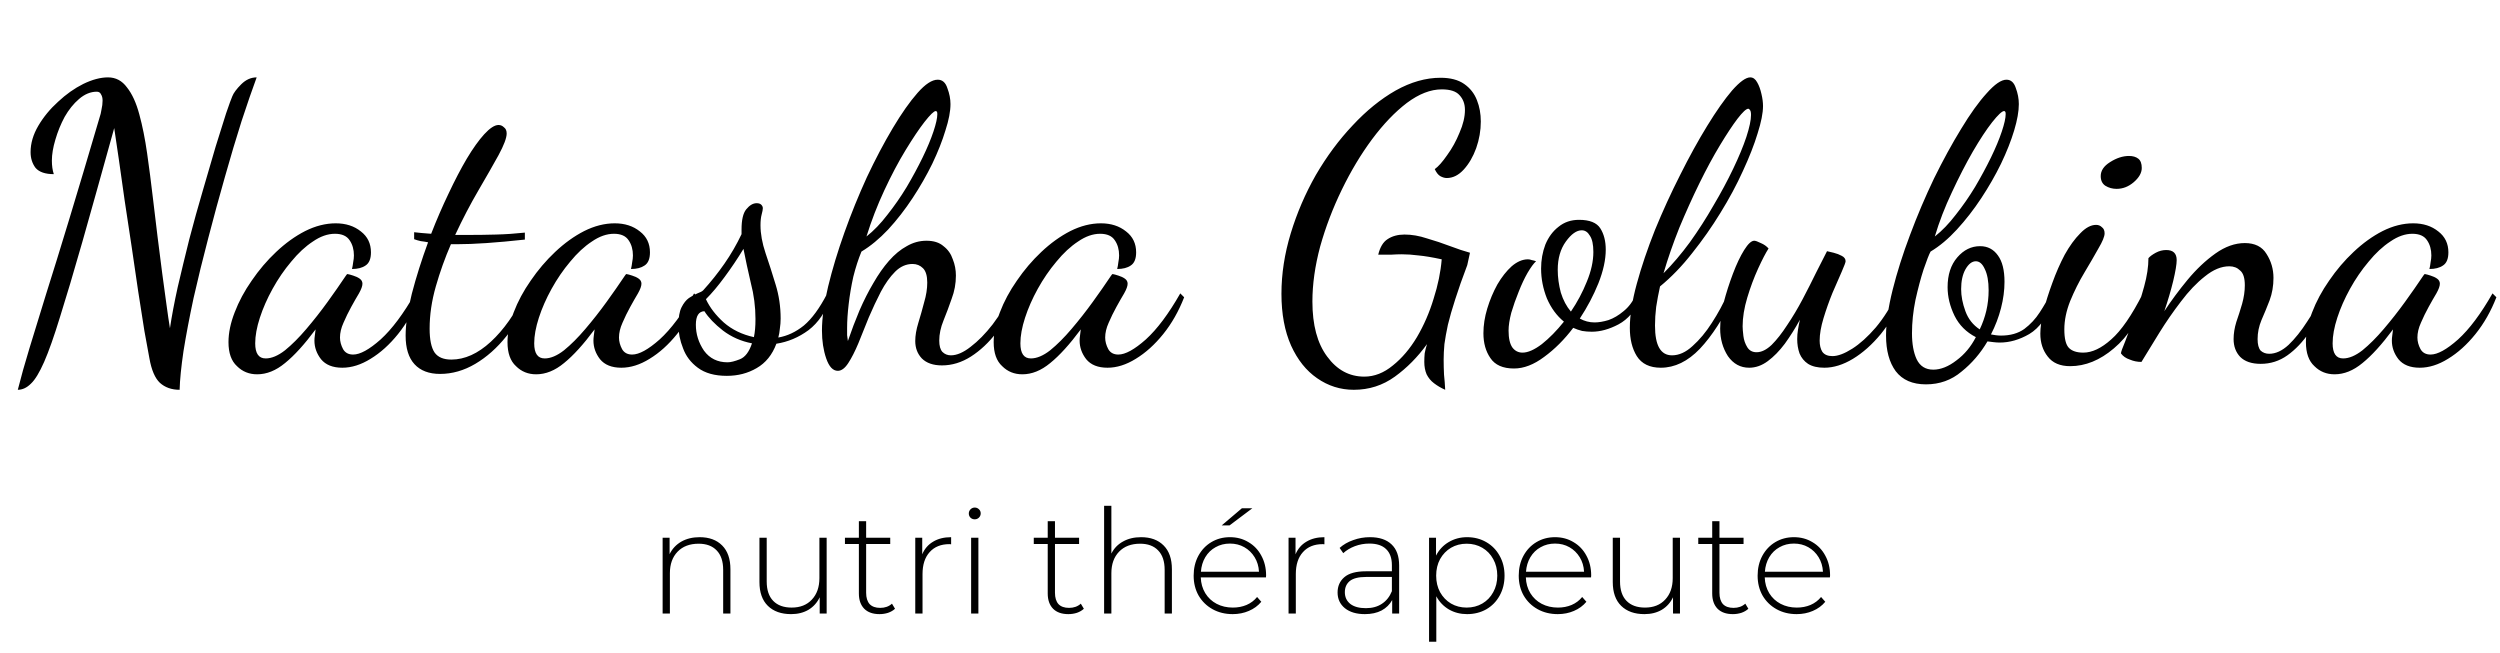 <?xml version="1.0" encoding="UTF-8"?> <svg xmlns="http://www.w3.org/2000/svg" width="180" height="47" viewBox="0 0 180 47" fill="none"> <path d="M1.282 28.065C1.505 27.173 1.784 26.178 2.118 25.082C2.453 23.986 2.852 22.685 3.317 21.18C3.8 19.656 4.358 17.854 4.989 15.772C5.621 13.691 6.355 11.229 7.191 8.386C7.229 8.293 7.266 8.135 7.303 7.912C7.359 7.671 7.386 7.448 7.386 7.243C7.386 7.057 7.349 6.909 7.275 6.797C7.219 6.667 7.117 6.602 6.968 6.602C6.522 6.602 6.095 6.779 5.686 7.132C5.296 7.466 4.952 7.894 4.655 8.414C4.376 8.934 4.153 9.482 3.986 10.058C3.819 10.616 3.735 11.118 3.735 11.563C3.735 11.935 3.781 12.26 3.874 12.539C3.261 12.539 2.825 12.39 2.564 12.093C2.323 11.777 2.202 11.396 2.202 10.95C2.202 10.319 2.388 9.687 2.759 9.055C3.131 8.423 3.605 7.847 4.181 7.327C4.757 6.788 5.361 6.36 5.993 6.045C6.643 5.729 7.238 5.571 7.777 5.571C8.334 5.571 8.789 5.812 9.143 6.295C9.514 6.76 9.811 7.41 10.034 8.247C10.257 9.064 10.443 9.993 10.592 11.034C10.741 12.075 10.88 13.152 11.01 14.267C11.121 15.196 11.233 16.125 11.345 17.055C11.456 17.965 11.568 18.838 11.679 19.675C11.79 20.492 11.893 21.245 11.986 21.933C12.079 22.62 12.162 23.187 12.236 23.633C12.367 22.759 12.552 21.774 12.794 20.678C13.054 19.563 13.333 18.411 13.63 17.222C13.946 16.014 14.271 14.843 14.606 13.71C14.94 12.558 15.247 11.508 15.525 10.56C15.823 9.594 16.074 8.795 16.278 8.163C16.501 7.513 16.65 7.104 16.724 6.937C16.817 6.695 17.031 6.407 17.365 6.072C17.7 5.738 18.071 5.571 18.48 5.571C18.164 6.426 17.802 7.475 17.393 8.72C17.003 9.947 16.603 11.285 16.195 12.734C15.786 14.165 15.386 15.633 14.996 17.138C14.606 18.625 14.253 20.065 13.937 21.459C13.639 22.852 13.398 24.125 13.212 25.277C13.045 26.411 12.952 27.34 12.933 28.065C12.357 28.065 11.883 27.897 11.512 27.563C11.159 27.228 10.908 26.643 10.759 25.807C10.666 25.324 10.546 24.664 10.397 23.828C10.267 22.973 10.118 22.025 9.951 20.985C9.802 19.944 9.644 18.866 9.477 17.752C9.31 16.618 9.143 15.512 8.975 14.434C8.827 13.357 8.687 12.372 8.557 11.48C8.427 10.569 8.316 9.817 8.223 9.222C7.331 12.437 6.569 15.159 5.937 17.389C5.305 19.6 4.766 21.412 4.32 22.824C3.893 24.218 3.512 25.296 3.178 26.058C2.843 26.82 2.527 27.34 2.23 27.619C1.933 27.916 1.617 28.065 1.282 28.065ZM18.514 26.95C17.938 26.95 17.455 26.755 17.064 26.364C16.656 25.993 16.451 25.417 16.451 24.636C16.451 23.967 16.6 23.252 16.897 22.49C17.195 21.709 17.603 20.948 18.124 20.204C18.644 19.442 19.229 18.755 19.88 18.142C20.549 17.51 21.245 17.008 21.97 16.637C22.713 16.265 23.448 16.079 24.172 16.079C24.897 16.079 25.501 16.274 25.984 16.664C26.467 17.036 26.709 17.538 26.709 18.17C26.709 18.634 26.579 18.95 26.318 19.117C26.077 19.285 25.752 19.368 25.343 19.368C25.38 19.22 25.408 19.061 25.427 18.894C25.464 18.708 25.482 18.541 25.482 18.392C25.482 17.965 25.38 17.603 25.176 17.305C24.971 16.99 24.618 16.832 24.116 16.832C23.596 16.832 23.067 17.017 22.528 17.389C21.989 17.742 21.468 18.225 20.967 18.838C20.465 19.433 20.019 20.084 19.629 20.79C19.239 21.496 18.932 22.193 18.709 22.88C18.486 23.568 18.375 24.181 18.375 24.72C18.375 25.445 18.625 25.807 19.127 25.807C19.555 25.807 20.019 25.612 20.521 25.221C21.023 24.813 21.534 24.302 22.054 23.689C22.593 23.057 23.104 22.406 23.587 21.737C24.07 21.068 24.497 20.455 24.869 19.898C24.943 19.786 24.99 19.73 25.008 19.73C25.12 19.749 25.259 19.786 25.427 19.842C25.612 19.898 25.77 19.972 25.9 20.065C26.03 20.158 26.096 20.279 26.096 20.427C26.096 20.595 26.012 20.827 25.845 21.124C25.677 21.403 25.491 21.728 25.287 22.1C25.083 22.471 24.897 22.852 24.73 23.242C24.562 23.614 24.479 23.967 24.479 24.302C24.479 24.581 24.553 24.859 24.702 25.138C24.85 25.398 25.092 25.528 25.427 25.528C25.928 25.528 26.588 25.166 27.405 24.441C28.223 23.698 29.05 22.592 29.886 21.124L30.165 21.403C29.775 22.406 29.273 23.289 28.66 24.051C28.047 24.813 27.387 25.407 26.681 25.835C25.993 26.262 25.315 26.476 24.646 26.476C23.959 26.476 23.448 26.271 23.113 25.863C22.797 25.454 22.639 25.008 22.639 24.525C22.639 24.413 22.648 24.292 22.667 24.162C22.686 24.014 22.704 23.865 22.723 23.716C21.924 24.794 21.19 25.602 20.521 26.141C19.87 26.68 19.201 26.95 18.514 26.95ZM31.685 26.922C30.886 26.922 30.273 26.689 29.846 26.225C29.418 25.76 29.205 25.073 29.205 24.162C29.205 23.345 29.353 22.341 29.651 21.152C29.966 19.944 30.357 18.708 30.821 17.445C30.636 17.408 30.459 17.38 30.292 17.361C30.125 17.324 29.966 17.278 29.818 17.222V16.72C29.966 16.739 30.143 16.757 30.348 16.776C30.552 16.794 30.784 16.813 31.044 16.832C31.434 15.828 31.853 14.862 32.299 13.933C32.745 12.985 33.181 12.149 33.609 11.424C34.055 10.681 34.473 10.095 34.863 9.668C35.272 9.222 35.616 8.999 35.894 8.999C36.043 8.999 36.173 9.055 36.285 9.166C36.415 9.259 36.48 9.408 36.48 9.612C36.48 9.928 36.285 10.449 35.894 11.173C35.504 11.879 35.021 12.725 34.445 13.71C33.869 14.695 33.311 15.763 32.773 16.915C32.94 16.915 33.107 16.915 33.274 16.915C33.46 16.915 33.636 16.915 33.804 16.915C34.417 16.915 35.058 16.906 35.727 16.887C36.415 16.869 37.102 16.822 37.79 16.748V17.25C36.768 17.361 35.848 17.445 35.03 17.501C34.231 17.556 33.516 17.584 32.884 17.584C32.81 17.584 32.735 17.584 32.661 17.584C32.605 17.584 32.54 17.584 32.466 17.584C32.038 18.569 31.676 19.582 31.379 20.622C31.081 21.663 30.933 22.676 30.933 23.661C30.933 24.46 31.054 25.036 31.295 25.389C31.537 25.723 31.936 25.89 32.494 25.89C33.46 25.89 34.408 25.463 35.337 24.608C36.266 23.753 37.084 22.592 37.79 21.124L38.152 21.403C37.706 22.444 37.139 23.382 36.452 24.218C35.783 25.054 35.039 25.714 34.222 26.197C33.404 26.68 32.559 26.922 31.685 26.922ZM38.602 26.95C38.026 26.95 37.543 26.755 37.153 26.364C36.744 25.993 36.54 25.417 36.54 24.636C36.54 23.967 36.688 23.252 36.986 22.49C37.283 21.709 37.692 20.948 38.212 20.204C38.733 19.442 39.318 18.755 39.968 18.142C40.637 17.51 41.334 17.008 42.059 16.637C42.802 16.265 43.536 16.079 44.261 16.079C44.985 16.079 45.589 16.274 46.072 16.664C46.556 17.036 46.797 17.538 46.797 18.17C46.797 18.634 46.667 18.95 46.407 19.117C46.165 19.285 45.84 19.368 45.431 19.368C45.468 19.22 45.496 19.061 45.515 18.894C45.552 18.708 45.571 18.541 45.571 18.392C45.571 17.965 45.468 17.603 45.264 17.305C45.06 16.99 44.707 16.832 44.205 16.832C43.685 16.832 43.155 17.017 42.616 17.389C42.077 17.742 41.557 18.225 41.055 18.838C40.553 19.433 40.108 20.084 39.717 20.79C39.327 21.496 39.02 22.193 38.797 22.88C38.575 23.568 38.463 24.181 38.463 24.72C38.463 25.445 38.714 25.807 39.216 25.807C39.643 25.807 40.108 25.612 40.609 25.221C41.111 24.813 41.622 24.302 42.142 23.689C42.681 23.057 43.192 22.406 43.675 21.737C44.158 21.068 44.586 20.455 44.958 19.898C45.032 19.786 45.078 19.73 45.097 19.73C45.208 19.749 45.348 19.786 45.515 19.842C45.701 19.898 45.859 19.972 45.989 20.065C46.119 20.158 46.184 20.279 46.184 20.427C46.184 20.595 46.1 20.827 45.933 21.124C45.766 21.403 45.58 21.728 45.376 22.1C45.171 22.471 44.985 22.852 44.818 23.242C44.651 23.614 44.567 23.967 44.567 24.302C44.567 24.581 44.642 24.859 44.79 25.138C44.939 25.398 45.181 25.528 45.515 25.528C46.017 25.528 46.676 25.166 47.494 24.441C48.312 23.698 49.139 22.592 49.975 21.124L50.254 21.403C49.863 22.406 49.361 23.289 48.748 24.051C48.135 24.813 47.475 25.407 46.769 25.835C46.082 26.262 45.404 26.476 44.734 26.476C44.047 26.476 43.536 26.271 43.202 25.863C42.886 25.454 42.728 25.008 42.728 24.525C42.728 24.413 42.737 24.292 42.755 24.162C42.774 24.014 42.793 23.865 42.811 23.716C42.012 24.794 41.278 25.602 40.609 26.141C39.959 26.68 39.29 26.95 38.602 26.95ZM52.331 27.061C51.458 27.061 50.761 26.866 50.241 26.476C49.739 26.104 49.386 25.64 49.182 25.082C48.959 24.525 48.847 23.967 48.847 23.41C48.847 22.852 48.922 22.425 49.07 22.128C49.219 21.83 49.395 21.607 49.6 21.459C49.823 21.31 50.027 21.198 50.213 21.124C50.417 21.05 50.557 20.976 50.631 20.901C51.189 20.288 51.7 19.647 52.164 18.978C52.629 18.309 53.038 17.603 53.391 16.86V16.525C53.391 15.838 53.502 15.354 53.725 15.076C53.967 14.778 54.218 14.63 54.478 14.63C54.626 14.63 54.738 14.667 54.812 14.741C54.886 14.815 54.924 14.899 54.924 14.992C54.924 15.085 54.896 15.233 54.84 15.438C54.784 15.642 54.756 15.902 54.756 16.218C54.756 16.832 54.877 17.501 55.119 18.225C55.36 18.931 55.602 19.684 55.843 20.483C56.085 21.264 56.206 22.081 56.206 22.936C56.206 23.177 56.187 23.419 56.15 23.661C56.132 23.884 56.094 24.097 56.038 24.302C56.689 24.19 57.302 23.902 57.878 23.438C58.454 22.954 59.012 22.193 59.551 21.152L59.801 21.431C59.448 22.453 58.919 23.233 58.213 23.772C57.507 24.292 56.735 24.618 55.899 24.748C55.602 25.547 55.128 26.132 54.478 26.504C53.846 26.875 53.13 27.061 52.331 27.061ZM52.387 26.086C52.61 26.086 52.907 26.011 53.279 25.863C53.651 25.714 53.939 25.333 54.143 24.72C53.363 24.571 52.666 24.265 52.053 23.8C51.458 23.335 51.012 22.871 50.715 22.406C50.306 22.425 50.102 22.75 50.102 23.382C50.102 24.051 50.297 24.673 50.687 25.249C51.096 25.807 51.662 26.086 52.387 26.086ZM54.282 24.274C54.32 24.088 54.348 23.893 54.366 23.689C54.385 23.484 54.394 23.242 54.394 22.964C54.394 22.09 54.282 21.226 54.059 20.372C53.855 19.498 53.679 18.681 53.53 17.919C53.102 18.625 52.647 19.303 52.164 19.953C51.7 20.585 51.254 21.115 50.826 21.542C51.105 22.137 51.532 22.694 52.108 23.215C52.703 23.735 53.428 24.088 54.282 24.274ZM60.323 26.699C59.97 26.699 59.692 26.401 59.487 25.807C59.283 25.212 59.181 24.543 59.181 23.8C59.181 22.908 59.329 21.849 59.627 20.622C59.924 19.396 60.314 18.105 60.797 16.748C61.28 15.392 61.819 14.063 62.414 12.762C63.027 11.461 63.65 10.281 64.281 9.222C64.913 8.163 65.508 7.317 66.065 6.686C66.623 6.054 67.106 5.738 67.515 5.738C67.849 5.738 68.082 5.942 68.212 6.351C68.36 6.741 68.435 7.122 68.435 7.494C68.435 8.014 68.314 8.646 68.072 9.389C67.849 10.133 67.533 10.932 67.125 11.787C66.716 12.623 66.242 13.45 65.703 14.267C65.164 15.085 64.579 15.838 63.947 16.525C63.315 17.194 62.674 17.724 62.024 18.114C61.801 18.653 61.606 19.257 61.438 19.926C61.29 20.595 61.178 21.254 61.104 21.905C61.03 22.536 60.992 23.103 60.992 23.605C60.992 23.809 60.992 23.986 60.992 24.134C61.011 24.283 61.03 24.422 61.048 24.553C61.308 23.791 61.587 23.057 61.884 22.351C62.2 21.626 62.535 20.966 62.888 20.372C63.241 19.758 63.612 19.229 64.003 18.783C64.412 18.318 64.839 17.965 65.285 17.724C65.731 17.463 66.205 17.333 66.707 17.333C67.227 17.333 67.636 17.463 67.933 17.724C68.249 17.965 68.472 18.281 68.602 18.671C68.751 19.043 68.825 19.433 68.825 19.842C68.825 20.418 68.723 20.976 68.518 21.514C68.332 22.053 68.137 22.574 67.933 23.075C67.728 23.577 67.626 24.06 67.626 24.525C67.626 24.896 67.701 25.166 67.849 25.333C68.016 25.5 68.221 25.584 68.463 25.584C68.89 25.584 69.364 25.38 69.884 24.971C70.423 24.562 70.953 24.023 71.473 23.354C71.993 22.666 72.439 21.923 72.811 21.124L73.173 21.459C72.783 22.369 72.309 23.196 71.752 23.939C71.194 24.664 70.581 25.24 69.912 25.668C69.243 26.095 68.546 26.309 67.821 26.309C67.19 26.309 66.707 26.141 66.372 25.807C66.056 25.472 65.898 25.054 65.898 24.553C65.898 24.162 65.972 23.726 66.121 23.242C66.27 22.759 66.409 22.267 66.539 21.765C66.688 21.264 66.762 20.79 66.762 20.344C66.762 19.86 66.66 19.517 66.456 19.312C66.251 19.108 66 19.006 65.703 19.006C65.239 19.006 64.82 19.192 64.449 19.563C64.077 19.935 63.733 20.418 63.417 21.013C63.12 21.589 62.832 22.202 62.553 22.852C62.293 23.503 62.042 24.125 61.801 24.72C61.559 25.296 61.318 25.77 61.076 26.141C60.834 26.513 60.584 26.699 60.323 26.699ZM62.386 17.027C62.906 16.618 63.408 16.098 63.891 15.466C64.393 14.834 64.858 14.165 65.285 13.459C65.712 12.734 66.093 12.028 66.428 11.341C66.762 10.653 67.022 10.03 67.208 9.473C67.394 8.916 67.487 8.497 67.487 8.219C67.487 8.126 67.478 8.07 67.459 8.051C67.441 8.014 67.413 7.996 67.375 7.996C67.245 7.996 66.976 8.256 66.567 8.776C66.177 9.278 65.722 9.956 65.201 10.811C64.681 11.666 64.17 12.632 63.668 13.71C63.166 14.788 62.739 15.893 62.386 17.027ZM73.608 26.95C73.031 26.95 72.548 26.755 72.158 26.364C71.749 25.993 71.545 25.417 71.545 24.636C71.545 23.967 71.694 23.252 71.991 22.49C72.288 21.709 72.697 20.948 73.217 20.204C73.738 19.442 74.323 18.755 74.973 18.142C75.642 17.51 76.339 17.008 77.064 16.637C77.807 16.265 78.541 16.079 79.266 16.079C79.991 16.079 80.594 16.274 81.078 16.664C81.561 17.036 81.802 17.538 81.802 18.17C81.802 18.634 81.672 18.95 81.412 19.117C81.171 19.285 80.845 19.368 80.437 19.368C80.474 19.22 80.502 19.061 80.52 18.894C80.557 18.708 80.576 18.541 80.576 18.392C80.576 17.965 80.474 17.603 80.269 17.305C80.065 16.99 79.712 16.832 79.21 16.832C78.69 16.832 78.16 17.017 77.621 17.389C77.082 17.742 76.562 18.225 76.06 18.838C75.559 19.433 75.113 20.084 74.722 20.79C74.332 21.496 74.026 22.193 73.803 22.88C73.58 23.568 73.468 24.181 73.468 24.72C73.468 25.445 73.719 25.807 74.221 25.807C74.648 25.807 75.113 25.612 75.614 25.221C76.116 24.813 76.627 24.302 77.147 23.689C77.686 23.057 78.197 22.406 78.68 21.737C79.164 21.068 79.591 20.455 79.963 19.898C80.037 19.786 80.084 19.73 80.102 19.73C80.214 19.749 80.353 19.786 80.52 19.842C80.706 19.898 80.864 19.972 80.994 20.065C81.124 20.158 81.189 20.279 81.189 20.427C81.189 20.595 81.106 20.827 80.938 21.124C80.771 21.403 80.585 21.728 80.381 22.1C80.176 22.471 79.991 22.852 79.823 23.242C79.656 23.614 79.573 23.967 79.573 24.302C79.573 24.581 79.647 24.859 79.796 25.138C79.944 25.398 80.186 25.528 80.52 25.528C81.022 25.528 81.682 25.166 82.499 24.441C83.317 23.698 84.144 22.592 84.98 21.124L85.259 21.403C84.868 22.406 84.367 23.289 83.754 24.051C83.14 24.813 82.481 25.407 81.775 25.835C81.087 26.262 80.409 26.476 79.74 26.476C79.052 26.476 78.541 26.271 78.207 25.863C77.891 25.454 77.733 25.008 77.733 24.525C77.733 24.413 77.742 24.292 77.761 24.162C77.779 24.014 77.798 23.865 77.816 23.716C77.017 24.794 76.283 25.602 75.614 26.141C74.964 26.68 74.295 26.95 73.608 26.95ZM97.476 28.065C96.51 28.065 95.627 27.786 94.828 27.228C94.047 26.689 93.425 25.909 92.96 24.887C92.496 23.846 92.264 22.601 92.264 21.152C92.264 19.721 92.487 18.272 92.933 16.804C93.379 15.336 93.983 13.933 94.744 12.595C95.525 11.257 96.407 10.068 97.392 9.027C98.377 7.968 99.409 7.132 100.486 6.518C101.583 5.905 102.66 5.599 103.72 5.599C104.426 5.599 104.993 5.747 105.42 6.045C105.847 6.342 106.154 6.732 106.34 7.215C106.526 7.68 106.618 8.191 106.618 8.748C106.618 9.399 106.507 10.04 106.284 10.672C106.061 11.285 105.764 11.796 105.392 12.205C105.02 12.613 104.612 12.818 104.166 12.818C104.017 12.818 103.859 12.771 103.692 12.678C103.543 12.586 103.413 12.418 103.302 12.177C103.562 11.991 103.859 11.656 104.193 11.173C104.547 10.69 104.844 10.151 105.085 9.557C105.346 8.962 105.476 8.414 105.476 7.912C105.476 7.485 105.346 7.132 105.085 6.853C104.844 6.574 104.416 6.435 103.803 6.435C103.004 6.435 102.168 6.76 101.295 7.41C100.44 8.061 99.604 8.934 98.786 10.03C97.987 11.108 97.262 12.316 96.612 13.654C95.962 14.992 95.441 16.358 95.051 17.752C94.679 19.145 94.493 20.465 94.493 21.709C94.493 23.401 94.847 24.72 95.553 25.668C96.259 26.634 97.151 27.117 98.228 27.117C98.953 27.117 99.641 26.848 100.291 26.309C100.942 25.788 101.518 25.11 102.019 24.274C102.521 23.419 102.921 22.499 103.218 21.514C103.534 20.529 103.729 19.582 103.803 18.671C103.116 18.523 102.558 18.43 102.131 18.392C101.703 18.337 101.304 18.309 100.932 18.309C100.691 18.309 100.431 18.318 100.152 18.337C99.892 18.337 99.585 18.337 99.232 18.337C99.362 17.798 99.585 17.426 99.901 17.222C100.235 16.999 100.644 16.887 101.127 16.887C101.648 16.887 102.187 16.98 102.744 17.166C103.32 17.333 103.878 17.519 104.416 17.724C104.955 17.928 105.429 18.086 105.838 18.197L105.643 19.089C105.29 20.018 105.002 20.836 104.779 21.542C104.556 22.23 104.379 22.843 104.249 23.382C104.138 23.902 104.054 24.367 103.998 24.776C103.961 25.184 103.943 25.556 103.943 25.89C103.943 26.262 103.952 26.625 103.97 26.978C104.008 27.331 104.036 27.693 104.054 28.065C103.757 27.935 103.487 27.777 103.246 27.591C103.023 27.424 102.846 27.21 102.716 26.95C102.605 26.689 102.549 26.392 102.549 26.058C102.549 25.853 102.558 25.649 102.577 25.445C102.614 25.24 102.67 25.017 102.744 24.776C102.075 25.705 101.304 26.485 100.431 27.117C99.557 27.749 98.572 28.065 97.476 28.065ZM109.008 26.532C108.208 26.532 107.642 26.281 107.307 25.779C106.973 25.296 106.806 24.701 106.806 23.995C106.806 23.419 106.898 22.824 107.084 22.211C107.27 21.598 107.512 21.022 107.809 20.483C108.125 19.944 108.469 19.508 108.84 19.173C109.231 18.838 109.621 18.671 110.011 18.671C110.104 18.671 110.197 18.69 110.29 18.727C110.401 18.746 110.503 18.773 110.596 18.811C110.429 18.959 110.225 19.238 109.983 19.647C109.76 20.037 109.546 20.492 109.342 21.013C109.138 21.514 108.961 22.016 108.812 22.518C108.682 23.02 108.617 23.447 108.617 23.8C108.617 24.358 108.71 24.766 108.896 25.026C109.082 25.268 109.323 25.389 109.621 25.389C110.011 25.389 110.476 25.184 111.014 24.776C111.553 24.348 112.083 23.809 112.603 23.159C112.083 22.732 111.674 22.174 111.377 21.486C111.098 20.78 110.959 20.065 110.959 19.34C110.959 18.727 111.061 18.151 111.265 17.612C111.488 17.073 111.804 16.646 112.213 16.33C112.622 15.995 113.114 15.828 113.69 15.828C114.452 15.828 114.963 16.033 115.223 16.441C115.483 16.85 115.614 17.361 115.614 17.974C115.614 18.699 115.437 19.508 115.084 20.399C114.731 21.273 114.285 22.118 113.746 22.936C114.08 23.122 114.434 23.215 114.805 23.215C115.103 23.215 115.437 23.159 115.809 23.047C116.18 22.917 116.543 22.704 116.896 22.406C117.267 22.109 117.565 21.709 117.788 21.208L118.122 21.486C117.751 22.36 117.221 22.982 116.533 23.354C115.864 23.707 115.223 23.884 114.61 23.884C114.369 23.884 114.136 23.865 113.913 23.828C113.69 23.772 113.477 23.698 113.272 23.605C112.64 24.441 111.944 25.138 111.182 25.695C110.438 26.253 109.714 26.532 109.008 26.532ZM113.105 22.434C113.569 21.747 113.95 21.031 114.248 20.288C114.564 19.526 114.722 18.811 114.722 18.142C114.722 17.603 114.638 17.213 114.471 16.971C114.322 16.711 114.127 16.581 113.885 16.581C113.514 16.581 113.133 16.85 112.743 17.389C112.352 17.928 112.157 18.606 112.157 19.424C112.157 19.963 112.232 20.511 112.38 21.068C112.547 21.607 112.789 22.063 113.105 22.434ZM119.578 26.476C118.779 26.476 118.203 26.197 117.85 25.64C117.515 25.101 117.348 24.422 117.348 23.605C117.348 22.713 117.515 21.654 117.85 20.427C118.184 19.201 118.621 17.909 119.16 16.553C119.717 15.196 120.321 13.877 120.972 12.595C121.622 11.294 122.273 10.114 122.923 9.055C123.573 7.996 124.168 7.15 124.707 6.518C125.264 5.887 125.701 5.571 126.017 5.571C126.221 5.571 126.389 5.692 126.519 5.933C126.649 6.156 126.751 6.435 126.825 6.769C126.9 7.085 126.937 7.373 126.937 7.633C126.937 8.135 126.807 8.795 126.546 9.612C126.305 10.411 125.952 11.313 125.487 12.316C125.041 13.301 124.502 14.304 123.871 15.326C123.257 16.33 122.579 17.296 121.836 18.225C121.111 19.154 120.34 19.953 119.522 20.622C119.411 21.124 119.318 21.617 119.244 22.1C119.188 22.564 119.16 23.01 119.16 23.438C119.16 24.162 119.262 24.701 119.467 25.054C119.671 25.407 119.978 25.584 120.386 25.584C120.888 25.584 121.381 25.361 121.864 24.915C122.365 24.469 122.83 23.912 123.257 23.242C123.703 22.555 124.084 21.849 124.4 21.124L124.818 21.347C124.075 22.927 123.267 24.181 122.393 25.11C121.52 26.021 120.582 26.476 119.578 26.476ZM119.773 19.675C120.424 19.024 121.055 18.281 121.669 17.445C122.282 16.59 122.849 15.707 123.369 14.797C123.908 13.886 124.382 13.004 124.79 12.149C125.199 11.294 125.515 10.532 125.738 9.863C125.961 9.176 126.073 8.646 126.073 8.274C126.073 8.089 126.045 7.968 125.989 7.912C125.952 7.856 125.915 7.828 125.878 7.828C125.729 7.828 125.469 8.07 125.097 8.553C124.744 9.018 124.326 9.65 123.843 10.449C123.36 11.248 122.867 12.158 122.365 13.18C121.864 14.202 121.381 15.271 120.916 16.386C120.47 17.501 120.089 18.597 119.773 19.675ZM125.942 26.476C125.311 26.476 124.8 26.197 124.409 25.64C124.038 25.064 123.852 24.404 123.852 23.661C123.852 23.122 123.936 22.499 124.103 21.793C124.289 21.087 124.512 20.39 124.772 19.703C125.032 19.015 125.301 18.448 125.58 18.002C125.859 17.556 126.1 17.333 126.305 17.333C126.398 17.333 126.556 17.389 126.779 17.501C127.002 17.593 127.187 17.724 127.336 17.891C127.132 18.207 126.881 18.69 126.583 19.34C126.286 19.991 126.026 20.688 125.803 21.431C125.58 22.174 125.469 22.862 125.469 23.493C125.469 23.642 125.487 23.874 125.524 24.19C125.561 24.488 125.654 24.757 125.803 24.999C125.952 25.24 126.175 25.361 126.472 25.361C126.825 25.361 127.187 25.184 127.559 24.831C127.931 24.46 128.302 23.986 128.674 23.41C129.064 22.834 129.436 22.211 129.789 21.542C130.142 20.873 130.467 20.232 130.765 19.619C131.08 19.006 131.341 18.495 131.545 18.086C131.656 18.105 131.814 18.142 132.019 18.197C132.242 18.253 132.437 18.328 132.604 18.42C132.79 18.513 132.883 18.643 132.883 18.811C132.883 18.885 132.79 19.136 132.604 19.563C132.418 19.972 132.195 20.483 131.935 21.096C131.694 21.691 131.48 22.295 131.294 22.908C131.108 23.521 131.015 24.06 131.015 24.525C131.015 24.859 131.08 25.129 131.21 25.333C131.359 25.537 131.601 25.64 131.935 25.64C132.325 25.64 132.799 25.463 133.357 25.11C133.914 24.757 134.481 24.246 135.057 23.577C135.633 22.89 136.144 22.072 136.59 21.124L136.952 21.375C136.562 22.378 136.051 23.27 135.419 24.051C134.788 24.813 134.119 25.407 133.413 25.835C132.706 26.262 132.019 26.476 131.35 26.476C130.867 26.476 130.476 26.383 130.179 26.197C129.9 26.011 129.696 25.76 129.566 25.445C129.454 25.129 129.399 24.785 129.399 24.413C129.399 24.19 129.417 23.967 129.454 23.744C129.492 23.503 129.538 23.261 129.594 23.02C129.259 23.633 128.897 24.209 128.507 24.748C128.117 25.268 127.708 25.686 127.28 26.002C126.853 26.318 126.407 26.476 125.942 26.476ZM138.666 27.674C137.7 27.674 136.975 27.358 136.492 26.727C136.027 26.095 135.795 25.24 135.795 24.162C135.795 23.233 135.953 22.137 136.269 20.873C136.585 19.61 137.003 18.29 137.523 16.915C138.043 15.522 138.62 14.165 139.251 12.846C139.902 11.526 140.552 10.337 141.202 9.278C141.853 8.2 142.466 7.345 143.042 6.714C143.618 6.063 144.092 5.738 144.464 5.738C144.78 5.738 145.003 5.933 145.133 6.323C145.281 6.714 145.356 7.104 145.356 7.494C145.356 8.014 145.244 8.646 145.021 9.389C144.798 10.133 144.482 10.932 144.073 11.787C143.665 12.623 143.191 13.45 142.652 14.267C142.113 15.085 141.528 15.838 140.896 16.525C140.283 17.194 139.651 17.724 139 18.114C138.889 18.318 138.722 18.746 138.499 19.396C138.294 20.028 138.099 20.762 137.913 21.598C137.746 22.416 137.663 23.215 137.663 23.995C137.663 24.757 137.774 25.38 137.997 25.863C138.239 26.364 138.638 26.615 139.196 26.615C139.734 26.615 140.292 26.392 140.868 25.946C141.444 25.519 141.909 24.961 142.262 24.274C141.574 23.921 141.063 23.41 140.729 22.741C140.394 22.053 140.227 21.366 140.227 20.678C140.227 19.786 140.459 19.071 140.924 18.532C141.388 17.993 141.936 17.724 142.568 17.724C143.107 17.724 143.535 17.947 143.85 18.392C144.166 18.82 144.324 19.452 144.324 20.288C144.324 20.901 144.241 21.533 144.073 22.183C143.906 22.834 143.665 23.465 143.349 24.079C143.46 24.097 143.572 24.116 143.683 24.134C143.813 24.153 143.943 24.162 144.073 24.162C144.742 24.162 145.3 24.004 145.746 23.689C146.192 23.354 146.563 22.954 146.861 22.49C147.177 22.007 147.437 21.552 147.641 21.124L147.976 21.486C147.455 22.769 146.833 23.623 146.108 24.051C145.402 24.46 144.696 24.664 143.99 24.664C143.841 24.664 143.693 24.655 143.544 24.636C143.395 24.618 143.247 24.599 143.098 24.581C142.596 25.435 141.974 26.16 141.23 26.755C140.506 27.368 139.651 27.674 138.666 27.674ZM142.54 23.716C142.745 23.289 142.903 22.843 143.014 22.378C143.126 21.895 143.181 21.403 143.181 20.901C143.181 20.251 143.089 19.74 142.903 19.368C142.736 18.997 142.522 18.811 142.262 18.811C141.983 18.811 141.732 19.006 141.509 19.396C141.305 19.768 141.202 20.241 141.202 20.817C141.202 21.319 141.305 21.849 141.509 22.406C141.713 22.964 142.057 23.401 142.54 23.716ZM139.307 17.027C139.827 16.618 140.329 16.098 140.812 15.466C141.314 14.834 141.779 14.165 142.206 13.459C142.633 12.734 143.014 12.028 143.349 11.341C143.683 10.653 143.943 10.03 144.129 9.473C144.315 8.916 144.408 8.497 144.408 8.219C144.408 8.126 144.399 8.07 144.38 8.051C144.361 8.014 144.334 7.996 144.296 7.996C144.148 7.996 143.86 8.265 143.432 8.804C143.024 9.324 142.559 10.03 142.039 10.922C141.537 11.796 141.035 12.771 140.534 13.849C140.032 14.908 139.623 15.967 139.307 17.027ZM149.05 26.364C148.326 26.364 147.787 26.132 147.434 25.668C147.081 25.221 146.904 24.673 146.904 24.023C146.904 23.596 146.978 23.057 147.127 22.406C147.294 21.756 147.508 21.078 147.768 20.372C148.028 19.647 148.326 18.969 148.66 18.337C149.013 17.705 149.385 17.194 149.775 16.804C150.165 16.395 150.546 16.191 150.918 16.191C151.085 16.191 151.225 16.246 151.336 16.358C151.466 16.451 151.531 16.599 151.531 16.804C151.531 17.027 151.382 17.389 151.085 17.891C150.806 18.392 150.472 18.969 150.082 19.619C149.691 20.269 149.348 20.957 149.05 21.682C148.772 22.388 148.632 23.066 148.632 23.716C148.632 24.385 148.744 24.831 148.967 25.054C149.19 25.277 149.534 25.389 149.998 25.389C150.63 25.389 151.299 25.073 152.005 24.441C152.73 23.809 153.492 22.704 154.291 21.124L154.541 21.403C154.003 23.001 153.222 24.227 152.2 25.082C151.197 25.937 150.147 26.364 149.05 26.364ZM152.395 13.598C152.098 13.598 151.828 13.524 151.587 13.375C151.364 13.227 151.252 12.994 151.252 12.678C151.252 12.288 151.475 11.954 151.921 11.675C152.386 11.378 152.841 11.229 153.287 11.229C153.566 11.229 153.789 11.294 153.956 11.424C154.123 11.554 154.207 11.777 154.207 12.093C154.207 12.446 154.012 12.79 153.622 13.124C153.25 13.44 152.841 13.598 152.395 13.598ZM162.77 26.197C162.12 26.197 161.627 26.03 161.293 25.695C160.977 25.361 160.819 24.933 160.819 24.413C160.819 24.023 160.884 23.614 161.014 23.187C161.163 22.759 161.302 22.323 161.432 21.877C161.562 21.412 161.627 20.966 161.627 20.539C161.627 20.018 161.516 19.665 161.293 19.48C161.088 19.275 160.828 19.173 160.512 19.173C159.936 19.173 159.351 19.415 158.756 19.898C158.162 20.362 157.586 20.966 157.028 21.709C156.471 22.434 155.95 23.187 155.467 23.967C154.984 24.748 154.557 25.445 154.185 26.058C153.888 26.058 153.609 26.002 153.349 25.89C153.07 25.798 152.856 25.649 152.708 25.445C152.708 25.352 152.81 25.064 153.014 24.581C153.2 24.097 153.423 23.503 153.683 22.797C153.943 22.09 154.176 21.366 154.38 20.622C154.585 19.879 154.687 19.201 154.687 18.588C154.798 18.458 154.975 18.328 155.216 18.197C155.458 18.067 155.709 18.002 155.969 18.002C156.471 18.002 156.721 18.244 156.721 18.727C156.721 19.024 156.638 19.526 156.471 20.232C156.303 20.92 156.09 21.644 155.83 22.406C156.331 21.644 156.889 20.892 157.502 20.149C158.134 19.387 158.803 18.755 159.509 18.253C160.215 17.752 160.921 17.501 161.627 17.501C162.352 17.501 162.872 17.761 163.188 18.281C163.523 18.801 163.69 19.377 163.69 20.009C163.69 20.585 163.597 21.124 163.411 21.626C163.225 22.109 163.03 22.583 162.826 23.047C162.64 23.493 162.547 23.949 162.547 24.413C162.547 24.803 162.621 25.082 162.77 25.249C162.937 25.398 163.142 25.472 163.383 25.472C163.848 25.472 164.312 25.259 164.777 24.831C165.241 24.385 165.687 23.828 166.115 23.159C166.561 22.49 166.951 21.812 167.286 21.124L167.592 21.486C167.202 22.397 166.765 23.205 166.282 23.912C165.799 24.618 165.269 25.175 164.693 25.584C164.117 25.993 163.476 26.197 162.77 26.197ZM168.089 26.95C167.513 26.95 167.03 26.755 166.639 26.364C166.231 25.993 166.026 25.417 166.026 24.636C166.026 23.967 166.175 23.252 166.472 22.49C166.77 21.709 167.178 20.948 167.699 20.204C168.219 19.442 168.804 18.755 169.455 18.142C170.124 17.51 170.82 17.008 171.545 16.637C172.288 16.265 173.022 16.079 173.747 16.079C174.472 16.079 175.076 16.274 175.559 16.664C176.042 17.036 176.284 17.538 176.284 18.17C176.284 18.634 176.154 18.95 175.893 19.117C175.652 19.285 175.327 19.368 174.918 19.368C174.955 19.22 174.983 19.061 175.001 18.894C175.039 18.708 175.057 18.541 175.057 18.392C175.057 17.965 174.955 17.603 174.751 17.305C174.546 16.99 174.193 16.832 173.691 16.832C173.171 16.832 172.642 17.017 172.103 17.389C171.564 17.742 171.043 18.225 170.542 18.838C170.04 19.433 169.594 20.084 169.204 20.79C168.814 21.496 168.507 22.193 168.284 22.88C168.061 23.568 167.949 24.181 167.949 24.72C167.949 25.445 168.2 25.807 168.702 25.807C169.129 25.807 169.594 25.612 170.096 25.221C170.597 24.813 171.108 24.302 171.629 23.689C172.168 23.057 172.679 22.406 173.162 21.737C173.645 21.068 174.072 20.455 174.444 19.898C174.518 19.786 174.565 19.73 174.583 19.73C174.695 19.749 174.834 19.786 175.001 19.842C175.187 19.898 175.345 19.972 175.475 20.065C175.605 20.158 175.67 20.279 175.67 20.427C175.67 20.595 175.587 20.827 175.42 21.124C175.252 21.403 175.067 21.728 174.862 22.1C174.658 22.471 174.472 22.852 174.305 23.242C174.137 23.614 174.054 23.967 174.054 24.302C174.054 24.581 174.128 24.859 174.277 25.138C174.425 25.398 174.667 25.528 175.001 25.528C175.503 25.528 176.163 25.166 176.98 24.441C177.798 23.698 178.625 22.592 179.461 21.124L179.74 21.403C179.35 22.406 178.848 23.289 178.235 24.051C177.622 24.813 176.962 25.407 176.256 25.835C175.568 26.262 174.89 26.476 174.221 26.476C173.533 26.476 173.022 26.271 172.688 25.863C172.372 25.454 172.214 25.008 172.214 24.525C172.214 24.413 172.223 24.292 172.242 24.162C172.261 24.014 172.279 23.865 172.298 23.716C171.499 24.794 170.765 25.602 170.096 26.141C169.445 26.68 168.776 26.95 168.089 26.95Z" fill="black"></path> <path d="M50.375 38.677C51.058 38.677 51.598 38.875 51.995 39.273C52.392 39.67 52.591 40.241 52.591 40.987V44.175H52.068V41.029C52.068 40.415 51.911 39.949 51.598 39.628C51.291 39.307 50.859 39.147 50.302 39.147C49.661 39.147 49.156 39.339 48.786 39.722C48.417 40.105 48.232 40.621 48.232 41.269V44.175H47.709V38.719H48.211V39.9C48.399 39.516 48.678 39.217 49.047 39.001C49.424 38.785 49.866 38.677 50.375 38.677ZM59.519 38.719V44.175H59.018V43.004C58.837 43.387 58.568 43.687 58.213 43.903C57.857 44.112 57.439 44.217 56.959 44.217C56.248 44.217 55.69 44.018 55.286 43.621C54.882 43.224 54.68 42.652 54.68 41.907V38.719H55.203V41.865C55.203 42.478 55.359 42.945 55.673 43.265C55.986 43.586 56.429 43.746 57 43.746C57.614 43.746 58.098 43.555 58.453 43.171C58.816 42.788 58.997 42.272 58.997 41.624V38.719H59.519ZM64.442 43.83C64.31 43.955 64.142 44.053 63.94 44.123C63.745 44.185 63.539 44.217 63.324 44.217C62.85 44.217 62.484 44.088 62.226 43.83C61.968 43.565 61.839 43.199 61.839 42.732V39.168H60.836V38.719H61.839V37.527H62.362V38.719H64.097V39.168H62.362V42.68C62.362 43.035 62.446 43.307 62.613 43.495C62.787 43.677 63.041 43.767 63.376 43.767C63.717 43.767 63.999 43.666 64.222 43.464L64.442 43.83ZM66.401 39.91C66.568 39.513 66.83 39.21 67.185 39.001C67.54 38.785 67.972 38.677 68.481 38.677V39.189L68.356 39.178C67.749 39.178 67.276 39.37 66.934 39.753C66.593 40.13 66.422 40.656 66.422 41.332V44.175H65.899V38.719H66.401V39.91ZM69.921 38.719H70.444V44.175H69.921V38.719ZM70.183 37.391C70.064 37.391 69.963 37.353 69.879 37.276C69.796 37.193 69.754 37.092 69.754 36.973C69.754 36.855 69.796 36.754 69.879 36.67C69.963 36.586 70.064 36.544 70.183 36.544C70.301 36.544 70.402 36.586 70.486 36.67C70.569 36.746 70.611 36.844 70.611 36.962C70.611 37.081 70.569 37.182 70.486 37.266C70.402 37.349 70.301 37.391 70.183 37.391ZM78.038 43.83C77.906 43.955 77.739 44.053 77.537 44.123C77.342 44.185 77.136 44.217 76.92 44.217C76.446 44.217 76.08 44.088 75.823 43.83C75.565 43.565 75.436 43.199 75.436 42.732V39.168H74.432V38.719H75.436V37.527H75.958V38.719H77.694V39.168H75.958V42.68C75.958 43.035 76.042 43.307 76.209 43.495C76.383 43.677 76.638 43.767 76.972 43.767C77.314 43.767 77.596 43.666 77.819 43.464L78.038 43.83ZM82.161 38.677C82.844 38.677 83.384 38.875 83.781 39.273C84.179 39.67 84.377 40.241 84.377 40.987V44.175H83.855V41.029C83.855 40.415 83.698 39.949 83.384 39.628C83.078 39.307 82.646 39.147 82.088 39.147C81.447 39.147 80.942 39.339 80.573 39.722C80.203 40.105 80.019 40.621 80.019 41.269V44.175H79.496V36.419H80.019V39.858C80.207 39.482 80.485 39.192 80.855 38.99C81.224 38.781 81.66 38.677 82.161 38.677ZM91.149 41.572H86.456C86.469 41.997 86.578 42.377 86.78 42.711C86.982 43.039 87.253 43.293 87.595 43.474C87.943 43.656 88.334 43.746 88.766 43.746C89.121 43.746 89.448 43.684 89.748 43.558C90.055 43.426 90.309 43.234 90.511 42.983L90.814 43.328C90.577 43.614 90.278 43.833 89.915 43.987C89.56 44.14 89.173 44.217 88.755 44.217C88.212 44.217 87.727 44.098 87.302 43.861C86.877 43.624 86.543 43.297 86.299 42.879C86.062 42.461 85.943 41.983 85.943 41.447C85.943 40.917 86.055 40.443 86.278 40.025C86.508 39.6 86.821 39.269 87.219 39.032C87.616 38.795 88.062 38.677 88.556 38.677C89.051 38.677 89.494 38.795 89.884 39.032C90.281 39.262 90.591 39.586 90.814 40.004C91.044 40.422 91.159 40.896 91.159 41.426L91.149 41.572ZM88.556 39.137C88.173 39.137 87.828 39.224 87.522 39.398C87.215 39.565 86.968 39.806 86.78 40.119C86.598 40.426 86.494 40.774 86.466 41.164H90.647C90.626 40.774 90.522 40.426 90.333 40.119C90.145 39.813 89.898 39.572 89.591 39.398C89.285 39.224 88.94 39.137 88.556 39.137ZM89.414 36.597H90.166L88.525 37.83H87.961L89.414 36.597ZM93.278 39.91C93.445 39.513 93.706 39.21 94.062 39.001C94.417 38.785 94.849 38.677 95.358 38.677V39.189L95.232 39.178C94.626 39.178 94.152 39.37 93.811 39.753C93.469 40.13 93.299 40.656 93.299 41.332V44.175H92.776V38.719H93.278V39.91ZM98.637 38.677C99.313 38.677 99.832 38.851 100.195 39.199C100.557 39.541 100.738 40.046 100.738 40.715V44.175H100.237V43.203C100.062 43.523 99.808 43.774 99.474 43.955C99.139 44.13 98.738 44.217 98.272 44.217C97.665 44.217 97.184 44.074 96.829 43.788C96.481 43.502 96.306 43.126 96.306 42.659C96.306 42.206 96.467 41.84 96.787 41.562C97.115 41.276 97.634 41.133 98.345 41.133H100.216V40.694C100.216 40.185 100.076 39.799 99.798 39.534C99.526 39.269 99.125 39.137 98.596 39.137C98.233 39.137 97.885 39.199 97.55 39.325C97.223 39.45 96.944 39.617 96.714 39.827L96.453 39.45C96.725 39.206 97.052 39.018 97.435 38.886C97.819 38.746 98.219 38.677 98.637 38.677ZM98.345 43.788C98.798 43.788 99.181 43.684 99.495 43.474C99.815 43.265 100.055 42.962 100.216 42.565V41.541H98.355C97.819 41.541 97.428 41.638 97.184 41.833C96.948 42.029 96.829 42.297 96.829 42.638C96.829 42.994 96.962 43.276 97.226 43.485C97.491 43.687 97.864 43.788 98.345 43.788ZM105.63 38.677C106.139 38.677 106.599 38.795 107.01 39.032C107.421 39.269 107.742 39.597 107.972 40.015C108.209 40.433 108.327 40.91 108.327 41.447C108.327 41.983 108.209 42.464 107.972 42.889C107.742 43.307 107.421 43.635 107.01 43.872C106.599 44.102 106.139 44.217 105.63 44.217C105.149 44.217 104.714 44.105 104.324 43.882C103.933 43.652 103.63 43.335 103.414 42.931V46.203H102.892V38.719H103.393V40.004C103.609 39.586 103.913 39.262 104.303 39.032C104.7 38.795 105.142 38.677 105.63 38.677ZM105.599 43.746C106.017 43.746 106.393 43.649 106.728 43.454C107.062 43.258 107.324 42.987 107.512 42.638C107.707 42.29 107.804 41.893 107.804 41.447C107.804 41.001 107.707 40.603 107.512 40.255C107.324 39.907 107.062 39.635 106.728 39.44C106.393 39.245 106.017 39.147 105.599 39.147C105.181 39.147 104.804 39.245 104.47 39.44C104.143 39.635 103.881 39.907 103.686 40.255C103.498 40.603 103.404 41.001 103.404 41.447C103.404 41.893 103.498 42.29 103.686 42.638C103.881 42.987 104.143 43.258 104.47 43.454C104.804 43.649 105.181 43.746 105.599 43.746ZM114.555 41.572H109.861C109.875 41.997 109.983 42.377 110.186 42.711C110.388 43.039 110.659 43.293 111.001 43.474C111.349 43.656 111.739 43.746 112.172 43.746C112.527 43.746 112.854 43.684 113.154 43.558C113.461 43.426 113.715 43.234 113.917 42.983L114.22 43.328C113.983 43.614 113.684 43.833 113.321 43.987C112.966 44.14 112.579 44.217 112.161 44.217C111.618 44.217 111.133 44.098 110.708 43.861C110.283 43.624 109.949 43.297 109.705 42.879C109.468 42.461 109.349 41.983 109.349 41.447C109.349 40.917 109.461 40.443 109.684 40.025C109.914 39.6 110.227 39.269 110.625 39.032C111.022 38.795 111.468 38.677 111.962 38.677C112.457 38.677 112.9 38.795 113.29 39.032C113.687 39.262 113.997 39.586 114.22 40.004C114.45 40.422 114.565 40.896 114.565 41.426L114.555 41.572ZM111.962 39.137C111.579 39.137 111.234 39.224 110.928 39.398C110.621 39.565 110.374 39.806 110.186 40.119C110.004 40.426 109.9 40.774 109.872 41.164H114.053C114.032 40.774 113.928 40.426 113.739 40.119C113.551 39.813 113.304 39.572 112.997 39.398C112.691 39.224 112.346 39.137 111.962 39.137ZM120.959 38.719V44.175H120.457V43.004C120.276 43.387 120.008 43.687 119.652 43.903C119.297 44.112 118.879 44.217 118.398 44.217C117.687 44.217 117.13 44.018 116.725 43.621C116.321 43.224 116.119 42.652 116.119 41.907V38.719H116.642V41.865C116.642 42.478 116.799 42.945 117.112 43.265C117.426 43.586 117.868 43.746 118.44 43.746C119.053 43.746 119.537 43.555 119.893 43.171C120.255 42.788 120.436 42.272 120.436 41.624V38.719H120.959ZM125.881 43.83C125.749 43.955 125.582 44.053 125.38 44.123C125.185 44.185 124.979 44.217 124.763 44.217C124.289 44.217 123.923 44.088 123.665 43.83C123.408 43.565 123.279 43.199 123.279 42.732V39.168H122.275V38.719H123.279V37.527H123.801V38.719H125.536V39.168H123.801V42.68C123.801 43.035 123.885 43.307 124.052 43.495C124.226 43.677 124.481 43.767 124.815 43.767C125.157 43.767 125.439 43.666 125.662 43.464L125.881 43.83ZM131.754 41.572H127.061C127.075 41.997 127.183 42.377 127.385 42.711C127.587 43.039 127.859 43.293 128.201 43.474C128.549 43.656 128.939 43.746 129.371 43.746C129.727 43.746 130.054 43.684 130.354 43.558C130.66 43.426 130.915 43.234 131.117 42.983L131.42 43.328C131.183 43.614 130.883 43.833 130.521 43.987C130.166 44.14 129.779 44.217 129.361 44.217C128.817 44.217 128.333 44.098 127.908 43.861C127.483 43.624 127.148 43.297 126.904 42.879C126.668 42.461 126.549 41.983 126.549 41.447C126.549 40.917 126.661 40.443 126.884 40.025C127.114 39.6 127.427 39.269 127.824 39.032C128.221 38.795 128.667 38.677 129.162 38.677C129.657 38.677 130.099 38.795 130.49 39.032C130.887 39.262 131.197 39.586 131.42 40.004C131.65 40.422 131.765 40.896 131.765 41.426L131.754 41.572ZM129.162 39.137C128.779 39.137 128.434 39.224 128.127 39.398C127.821 39.565 127.573 39.806 127.385 40.119C127.204 40.426 127.1 40.774 127.072 41.164H131.253C131.232 40.774 131.127 40.426 130.939 40.119C130.751 39.813 130.504 39.572 130.197 39.398C129.89 39.224 129.545 39.137 129.162 39.137Z" fill="black"></path> </svg> 